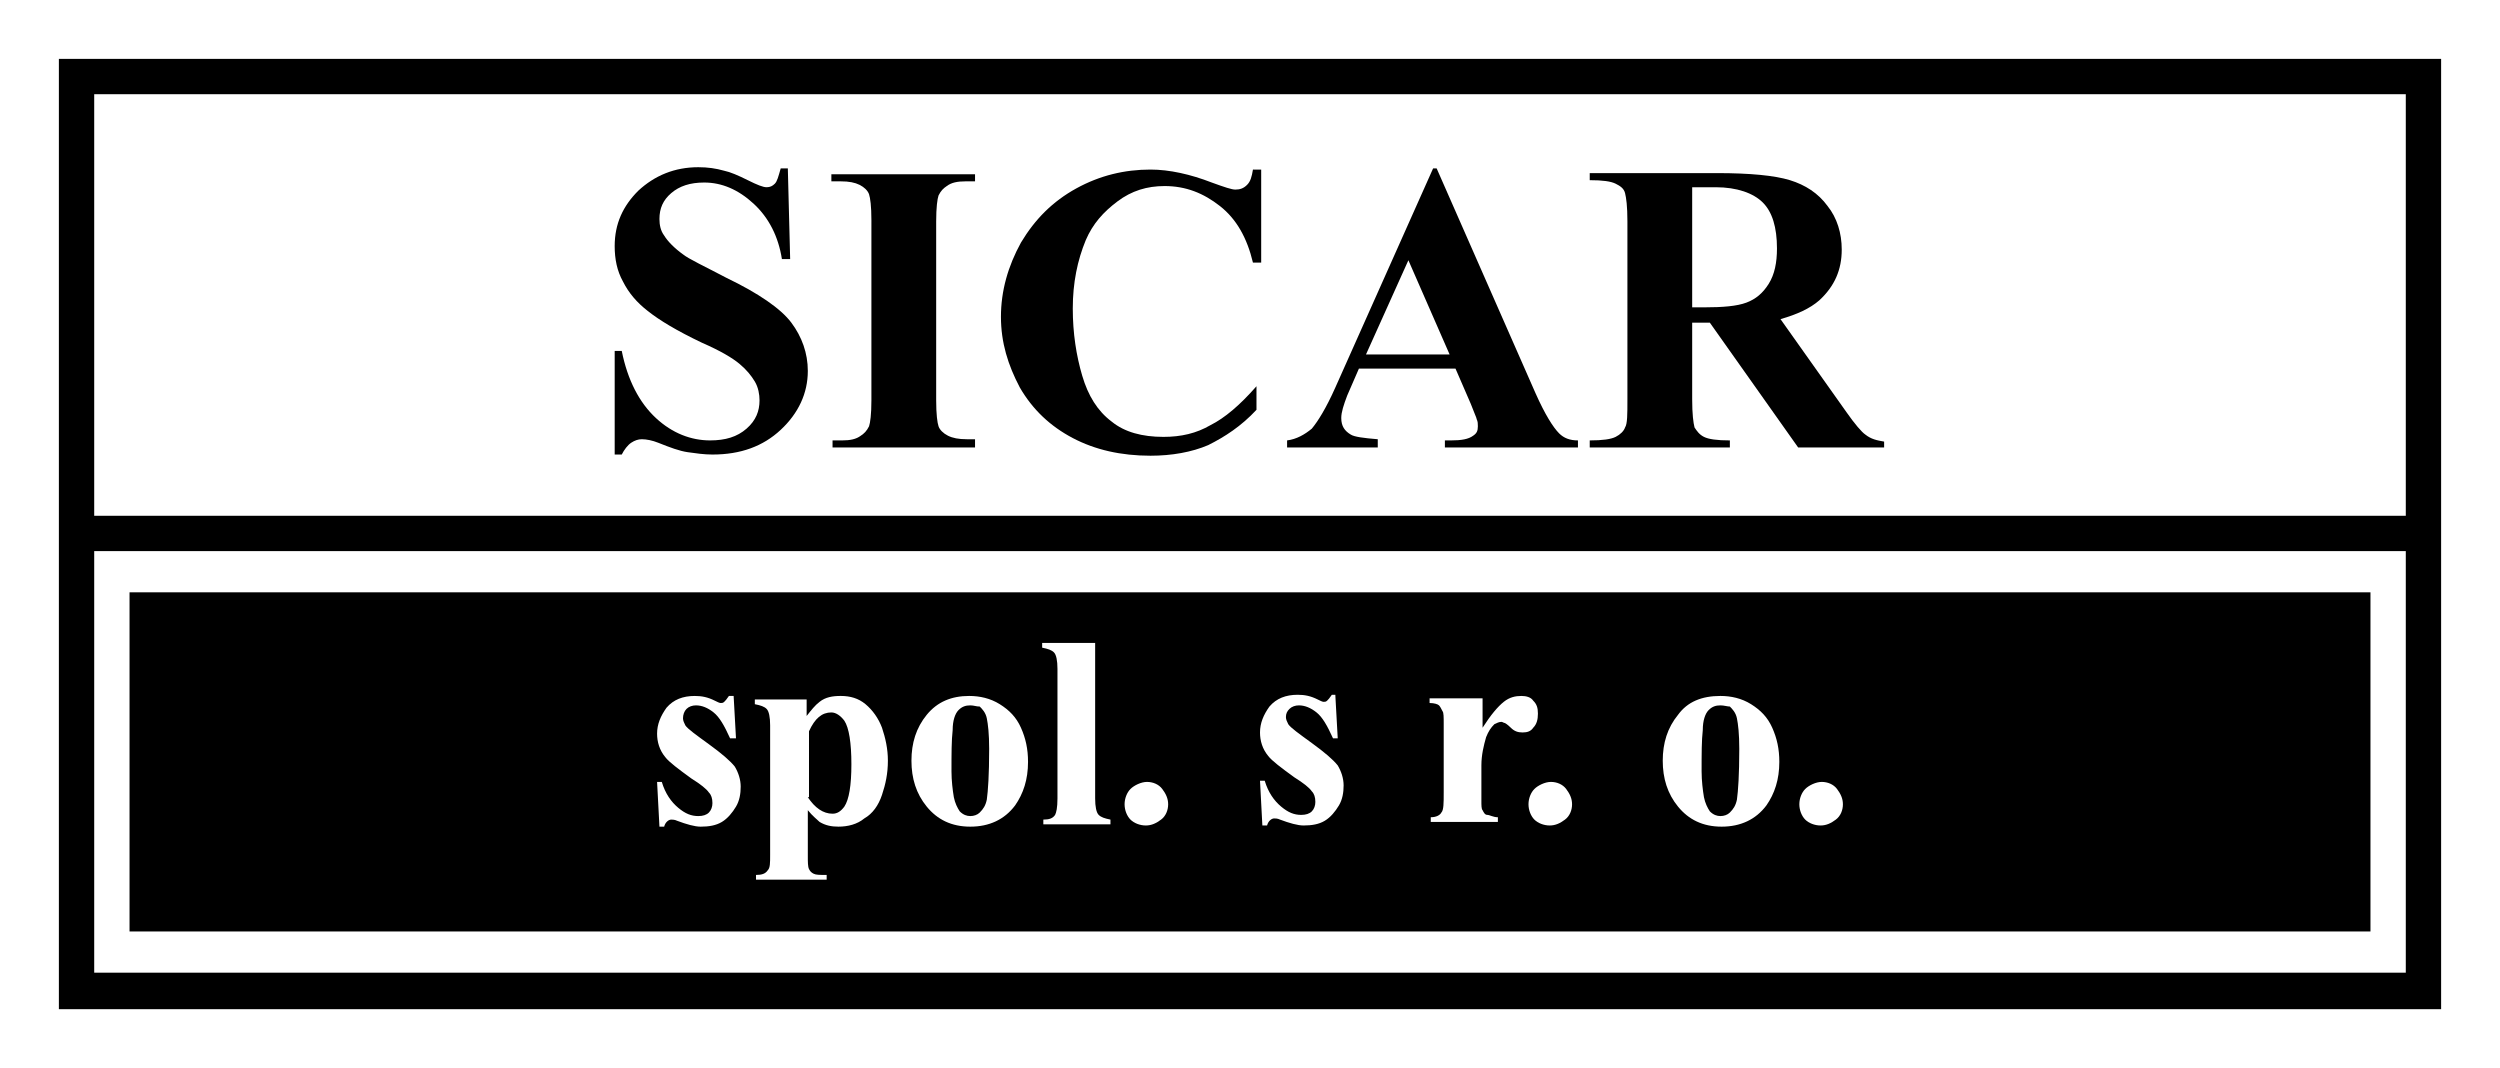 <svg xmlns="http://www.w3.org/2000/svg" xmlns:xlink="http://www.w3.org/1999/xlink" version="1.1" x="0px" y="0px" viewBox="0 0 212.3 90.7" style="enable-background:new 0 0 212.3 90.7;" xml:space="preserve"> <style type="text/css"> .st0{fill:#FFFFFF;} </style> <g id="Layer_1"> </g> <g id="Layer_2"> <rect class="st0" width="212.3" height="90.7"></rect> <rect x="11" y="50.3" width="190.3" height="28.8"></rect> <g> <path d="M66.9,14.2l0.2,7.8h-0.7c-0.3-1.9-1.1-3.5-2.4-4.7c-1.3-1.2-2.7-1.8-4.2-1.8c-1.2,0-2.1,0.3-2.8,0.9c-0.7,0.6-1,1.3-1,2.2 c0,0.5,0.1,1,0.4,1.4c0.3,0.5,0.9,1.1,1.6,1.6c0.5,0.4,1.8,1,3.7,2c2.7,1.3,4.6,2.6,5.5,3.8c0.9,1.2,1.4,2.6,1.4,4.1 c0,1.9-0.8,3.6-2.3,5c-1.5,1.4-3.4,2.1-5.8,2.1c-0.7,0-1.4-0.1-2.1-0.2c-0.7-0.1-1.5-0.4-2.5-0.8c-0.5-0.2-1-0.3-1.4-0.3 c-0.3,0-0.6,0.1-0.9,0.3c-0.3,0.2-0.6,0.6-0.8,1h-0.6v-8.8h0.6c0.5,2.5,1.5,4.4,2.9,5.7c1.4,1.3,3,1.9,4.6,1.9 c1.3,0,2.3-0.3,3.1-1c0.8-0.7,1.1-1.5,1.1-2.4c0-0.5-0.1-1.1-0.4-1.6c-0.3-0.5-0.7-1-1.3-1.5c-0.6-0.5-1.6-1.1-3.2-1.8 c-2.1-1-3.6-1.9-4.6-2.7c-0.9-0.7-1.6-1.5-2.1-2.5c-0.5-0.9-0.7-1.9-0.7-3c0-1.9,0.7-3.4,2-4.7c1.4-1.3,3.1-2,5.1-2 c0.8,0,1.5,0.1,2.2,0.3c0.5,0.1,1.2,0.4,2,0.8c0.8,0.4,1.3,0.6,1.6,0.6c0.3,0,0.5-0.1,0.7-0.3c0.2-0.2,0.3-0.6,0.5-1.3H66.9z"></path> <path d="M82.8,37.3V38H70.7v-0.6h0.8c0.7,0,1.2-0.1,1.6-0.4c0.3-0.2,0.5-0.4,0.7-0.8c0.1-0.3,0.2-1,0.2-2.2V18.7 c0-1.2-0.1-1.9-0.2-2.2c-0.1-0.3-0.4-0.6-0.8-0.8c-0.4-0.2-0.9-0.3-1.6-0.3h-0.8v-0.6h12.2v0.6h-0.8c-0.7,0-1.2,0.1-1.6,0.4 c-0.3,0.2-0.5,0.4-0.7,0.8c-0.1,0.3-0.2,1-0.2,2.2V34c0,1.2,0.1,1.9,0.2,2.2c0.1,0.3,0.4,0.6,0.8,0.8s0.9,0.3,1.6,0.3H82.8z"></path> <path d="M107.1,14.2v8.1h-0.7c-0.5-2.1-1.4-3.7-2.8-4.8c-1.4-1.1-2.9-1.7-4.7-1.7c-1.5,0-2.8,0.4-4,1.3s-2.1,1.9-2.7,3.3 c-0.7,1.7-1.1,3.6-1.1,5.8c0,2.1,0.3,4,0.8,5.7c0.5,1.7,1.3,3,2.5,3.9c1.1,0.9,2.6,1.3,4.4,1.3c1.5,0,2.8-0.3,4-1 c1.2-0.6,2.5-1.7,3.9-3.3v2c-1.3,1.4-2.7,2.3-4.1,3c-1.4,0.6-3.1,0.9-4.9,0.9c-2.5,0-4.7-0.5-6.6-1.5c-1.9-1-3.4-2.4-4.5-4.3 c-1-1.9-1.6-3.8-1.6-6c0-2.2,0.6-4.3,1.7-6.3c1.2-2,2.7-3.5,4.7-4.6c2-1.1,4.1-1.6,6.3-1.6c1.6,0,3.4,0.4,5.2,1.1 c1.1,0.4,1.7,0.6,2,0.6c0.4,0,0.7-0.1,1-0.4c0.3-0.3,0.4-0.7,0.5-1.3H107.1z"></path> <path d="M123.6,31.3h-8.2l-1,2.3c-0.3,0.8-0.5,1.4-0.5,1.9c0,0.7,0.3,1.1,0.8,1.4c0.3,0.2,1.1,0.3,2.3,0.4V38h-7.7v-0.6 c0.8-0.1,1.5-0.5,2.1-1c0.5-0.6,1.2-1.7,2-3.5l8.3-18.6h0.3l8.4,19.1c0.8,1.8,1.5,2.9,2,3.4c0.4,0.4,0.9,0.6,1.6,0.6V38h-11.3 v-0.6h0.5c0.9,0,1.5-0.1,1.9-0.4c0.3-0.2,0.4-0.4,0.4-0.8c0-0.2,0-0.4-0.1-0.6c0-0.1-0.2-0.5-0.5-1.3L123.6,31.3z M123.1,30.1 l-3.5-8l-3.6,8H123.1z"></path> <path d="M143.7,27.4v6.5c0,1.3,0.1,2,0.2,2.4c0.2,0.3,0.4,0.6,0.8,0.8c0.4,0.2,1.1,0.3,2.2,0.3V38H135v-0.6c1.1,0,1.8-0.1,2.2-0.3 c0.4-0.2,0.7-0.5,0.8-0.8c0.2-0.3,0.2-1.1,0.2-2.4V18.8c0-1.3-0.1-2-0.2-2.4s-0.4-0.6-0.8-0.8s-1.1-0.3-2.2-0.3v-0.6h10.8 c2.8,0,4.9,0.2,6.2,0.6c1.3,0.4,2.4,1.1,3.2,2.2c0.8,1,1.2,2.3,1.2,3.7c0,1.7-0.6,3.1-1.9,4.3c-0.8,0.7-1.9,1.2-3.3,1.6l5.6,7.9 c0.7,1,1.3,1.7,1.6,1.9c0.5,0.4,1,0.5,1.6,0.6V38h-7.3l-7.5-10.6H143.7z M143.7,15.9v10.2h1c1.6,0,2.8-0.1,3.6-0.4 c0.8-0.3,1.4-0.8,1.9-1.6c0.5-0.8,0.7-1.8,0.7-3c0-1.8-0.4-3.1-1.2-3.9c-0.8-0.8-2.2-1.3-4-1.3H143.7z"></path> </g> <g> <path class="st0" d="M62.3,59.1l0.2,3.6H62c-0.5-1.1-0.9-1.8-1.4-2.2c-0.5-0.4-1-0.6-1.5-0.6c-0.3,0-0.6,0.1-0.8,0.3 C58.1,60.4,58,60.7,58,61c0,0.2,0.1,0.4,0.2,0.6c0.2,0.3,0.9,0.8,2,1.6s1.8,1.4,2.2,1.9c0.3,0.5,0.5,1.1,0.5,1.7 c0,0.6-0.1,1.2-0.4,1.7s-0.7,1-1.2,1.3c-0.5,0.3-1.1,0.4-1.8,0.4c-0.5,0-1.2-0.2-2-0.5c-0.2-0.1-0.4-0.1-0.5-0.1 c-0.2,0-0.5,0.2-0.6,0.6h-0.4l-0.2-3.8h0.4c0.3,1,0.8,1.7,1.4,2.2c0.6,0.5,1.1,0.7,1.7,0.7c0.4,0,0.7-0.1,0.9-0.3 c0.2-0.2,0.3-0.5,0.3-0.8c0-0.4-0.1-0.7-0.3-0.9c-0.2-0.3-0.7-0.7-1.5-1.2c-1.1-0.8-1.9-1.4-2.2-1.8c-0.5-0.6-0.7-1.3-0.7-2 c0-0.8,0.3-1.5,0.8-2.2c0.6-0.7,1.4-1,2.4-1c0.6,0,1.1,0.1,1.7,0.4c0.2,0.1,0.4,0.2,0.5,0.2c0.1,0,0.2,0,0.3-0.1 c0.1-0.1,0.2-0.2,0.4-0.5H62.3z"></path> <path class="st0" d="M68.6,68.8v3.9c0,0.5,0,0.9,0.1,1.1s0.2,0.3,0.4,0.4c0.2,0.1,0.5,0.1,1.1,0.1v0.4h-6v-0.4 c0.5,0,0.8-0.1,1-0.4c0.2-0.2,0.2-0.6,0.2-1.3V61.6c0-0.7-0.1-1.2-0.3-1.4c-0.2-0.2-0.5-0.3-1-0.4v-0.4h4.4v1.4 c0.4-0.5,0.7-0.9,1.1-1.2c0.5-0.4,1.1-0.5,1.8-0.5c0.8,0,1.5,0.2,2.1,0.7c0.6,0.5,1.1,1.2,1.4,2c0.3,0.9,0.5,1.8,0.5,2.8 c0,1.1-0.2,2-0.5,2.9s-0.8,1.6-1.5,2c-0.6,0.5-1.4,0.7-2.2,0.7c-0.6,0-1.1-0.1-1.6-0.4C69.4,69.6,69,69.3,68.6,68.8z M68.6,67.7 c0.6,0.9,1.3,1.4,2.1,1.4c0.4,0,0.7-0.2,1-0.6c0.4-0.6,0.6-1.8,0.6-3.6c0-1.8-0.2-3.1-0.6-3.7c-0.3-0.4-0.7-0.7-1.1-0.7 c-0.8,0-1.4,0.5-1.9,1.6V67.7z"></path> <path class="st0" d="M82.3,59.1c0.9,0,1.8,0.2,2.6,0.7c0.8,0.5,1.4,1.1,1.8,2s0.6,1.8,0.6,2.9c0,1.5-0.4,2.7-1.1,3.7 c-0.9,1.2-2.2,1.8-3.8,1.8c-1.6,0-2.8-0.6-3.7-1.7c-0.9-1.1-1.3-2.4-1.3-3.9c0-1.5,0.4-2.8,1.3-3.9C79.6,59.6,80.8,59.1,82.3,59.1 z M82.4,59.9c-0.4,0-0.7,0.1-1,0.4c-0.3,0.3-0.5,0.9-0.5,1.7c-0.1,0.9-0.1,2-0.1,3.5c0,0.8,0.1,1.6,0.2,2.2 c0.1,0.5,0.3,0.9,0.5,1.2c0.3,0.3,0.6,0.4,0.9,0.4c0.3,0,0.6-0.1,0.8-0.3c0.3-0.3,0.5-0.6,0.6-1.1c0.1-0.7,0.2-2.1,0.2-4.3 c0-1.3-0.1-2.1-0.2-2.6c-0.1-0.5-0.4-0.8-0.6-1C82.9,60,82.7,59.9,82.4,59.9z"></path> <path class="st0" d="M93,54.7v13.1c0,0.7,0.1,1.2,0.3,1.4c0.2,0.2,0.5,0.3,1,0.4v0.4h-5.7v-0.4c0.5,0,0.8-0.1,1-0.4 c0.1-0.2,0.2-0.6,0.2-1.4V56.8c0-0.7-0.1-1.2-0.3-1.4c-0.2-0.2-0.5-0.3-1-0.4v-0.4H93z"></path> <path class="st0" d="M97.4,66.4c0.5,0,1,0.2,1.3,0.6s0.5,0.8,0.5,1.3s-0.2,1-0.6,1.3s-0.8,0.5-1.3,0.5c-0.5,0-1-0.2-1.3-0.5 s-0.5-0.8-0.5-1.3s0.2-1,0.5-1.3S96.9,66.4,97.4,66.4z"></path> <path class="st0" d="M113.4,59.1l0.2,3.6h-0.4c-0.5-1.1-0.9-1.8-1.4-2.2c-0.5-0.4-1-0.6-1.5-0.6c-0.3,0-0.6,0.1-0.8,0.3 c-0.2,0.2-0.3,0.4-0.3,0.7c0,0.2,0.1,0.4,0.2,0.6c0.2,0.3,0.9,0.8,2,1.6s1.8,1.4,2.2,1.9c0.3,0.5,0.5,1.1,0.5,1.7 c0,0.6-0.1,1.2-0.4,1.7s-0.7,1-1.2,1.3c-0.5,0.3-1.1,0.4-1.8,0.4c-0.5,0-1.2-0.2-2-0.5c-0.2-0.1-0.4-0.1-0.5-0.1 c-0.2,0-0.5,0.2-0.6,0.6h-0.4l-0.2-3.8h0.4c0.3,1,0.8,1.7,1.4,2.2c0.6,0.5,1.1,0.7,1.7,0.7c0.4,0,0.7-0.1,0.9-0.3 c0.2-0.2,0.3-0.5,0.3-0.8c0-0.4-0.1-0.7-0.3-0.9c-0.2-0.3-0.7-0.7-1.5-1.2c-1.1-0.8-1.9-1.4-2.2-1.8c-0.5-0.6-0.7-1.3-0.7-2 c0-0.8,0.3-1.5,0.8-2.2c0.6-0.7,1.4-1,2.4-1c0.6,0,1.1,0.1,1.7,0.4c0.2,0.1,0.4,0.2,0.5,0.2c0.1,0,0.2,0,0.3-0.1 c0.1-0.1,0.2-0.2,0.4-0.5H113.4z"></path> <path class="st0" d="M125.9,59.4v2.4c0.7-1.1,1.3-1.8,1.8-2.2c0.5-0.4,1-0.5,1.5-0.5c0.4,0,0.8,0.1,1,0.4c0.3,0.3,0.4,0.6,0.4,1.1 c0,0.5-0.1,0.9-0.4,1.2c-0.2,0.3-0.5,0.4-0.9,0.4c-0.4,0-0.7-0.1-1-0.4c-0.3-0.3-0.5-0.4-0.5-0.4c-0.1,0-0.2-0.1-0.3-0.1 c-0.2,0-0.4,0.1-0.6,0.2c-0.3,0.3-0.5,0.6-0.7,1.1c-0.2,0.7-0.4,1.5-0.4,2.4v2.4l0,0.6c0,0.4,0,0.7,0.1,0.8 c0.1,0.2,0.2,0.4,0.4,0.4s0.5,0.2,0.9,0.2v0.4h-5.7v-0.4c0.5,0,0.8-0.2,0.9-0.4c0.2-0.2,0.2-0.8,0.2-1.7v-5.8c0-0.6,0-1-0.1-1.1 c-0.1-0.2-0.2-0.4-0.3-0.5c-0.1-0.1-0.4-0.2-0.8-0.2v-0.4H125.9z"></path> <path class="st0" d="M131.7,66.4c0.5,0,1,0.2,1.3,0.6s0.5,0.8,0.5,1.3s-0.2,1-0.6,1.3s-0.8,0.5-1.3,0.5c-0.5,0-1-0.2-1.3-0.5 s-0.5-0.8-0.5-1.3s0.2-1,0.5-1.3S131.2,66.4,131.7,66.4z"></path> <path class="st0" d="M146.1,59.1c0.9,0,1.8,0.2,2.6,0.7c0.8,0.5,1.4,1.1,1.8,2s0.6,1.8,0.6,2.9c0,1.5-0.4,2.7-1.1,3.7 c-0.9,1.2-2.2,1.8-3.8,1.8c-1.6,0-2.8-0.6-3.7-1.7c-0.9-1.1-1.3-2.4-1.3-3.9c0-1.5,0.4-2.8,1.3-3.9 C143.3,59.6,144.5,59.1,146.1,59.1z M146.1,59.9c-0.4,0-0.7,0.1-1,0.4c-0.3,0.3-0.5,0.9-0.5,1.7c-0.1,0.9-0.1,2-0.1,3.5 c0,0.8,0.1,1.6,0.2,2.2c0.1,0.5,0.3,0.9,0.5,1.2c0.3,0.3,0.6,0.4,0.9,0.4c0.3,0,0.6-0.1,0.8-0.3c0.3-0.3,0.5-0.6,0.6-1.1 c0.1-0.7,0.2-2.1,0.2-4.3c0-1.3-0.1-2.1-0.2-2.6c-0.1-0.5-0.4-0.8-0.6-1C146.7,60,146.4,59.9,146.1,59.9z"></path> <path class="st0" d="M154.7,66.4c0.5,0,1,0.2,1.3,0.6s0.5,0.8,0.5,1.3s-0.2,1-0.6,1.3s-0.8,0.5-1.3,0.5c-0.5,0-1-0.2-1.3-0.5 s-0.5-0.8-0.5-1.3s0.2-1,0.5-1.3S154.2,66.4,154.7,66.4z"></path> </g> <path d="M5,5v80.7h202.3V5H5z M204.3,8v35.8H8V8H204.3z M8,82.7V46.8h196.3v35.8H8z"></path> </g> </svg>